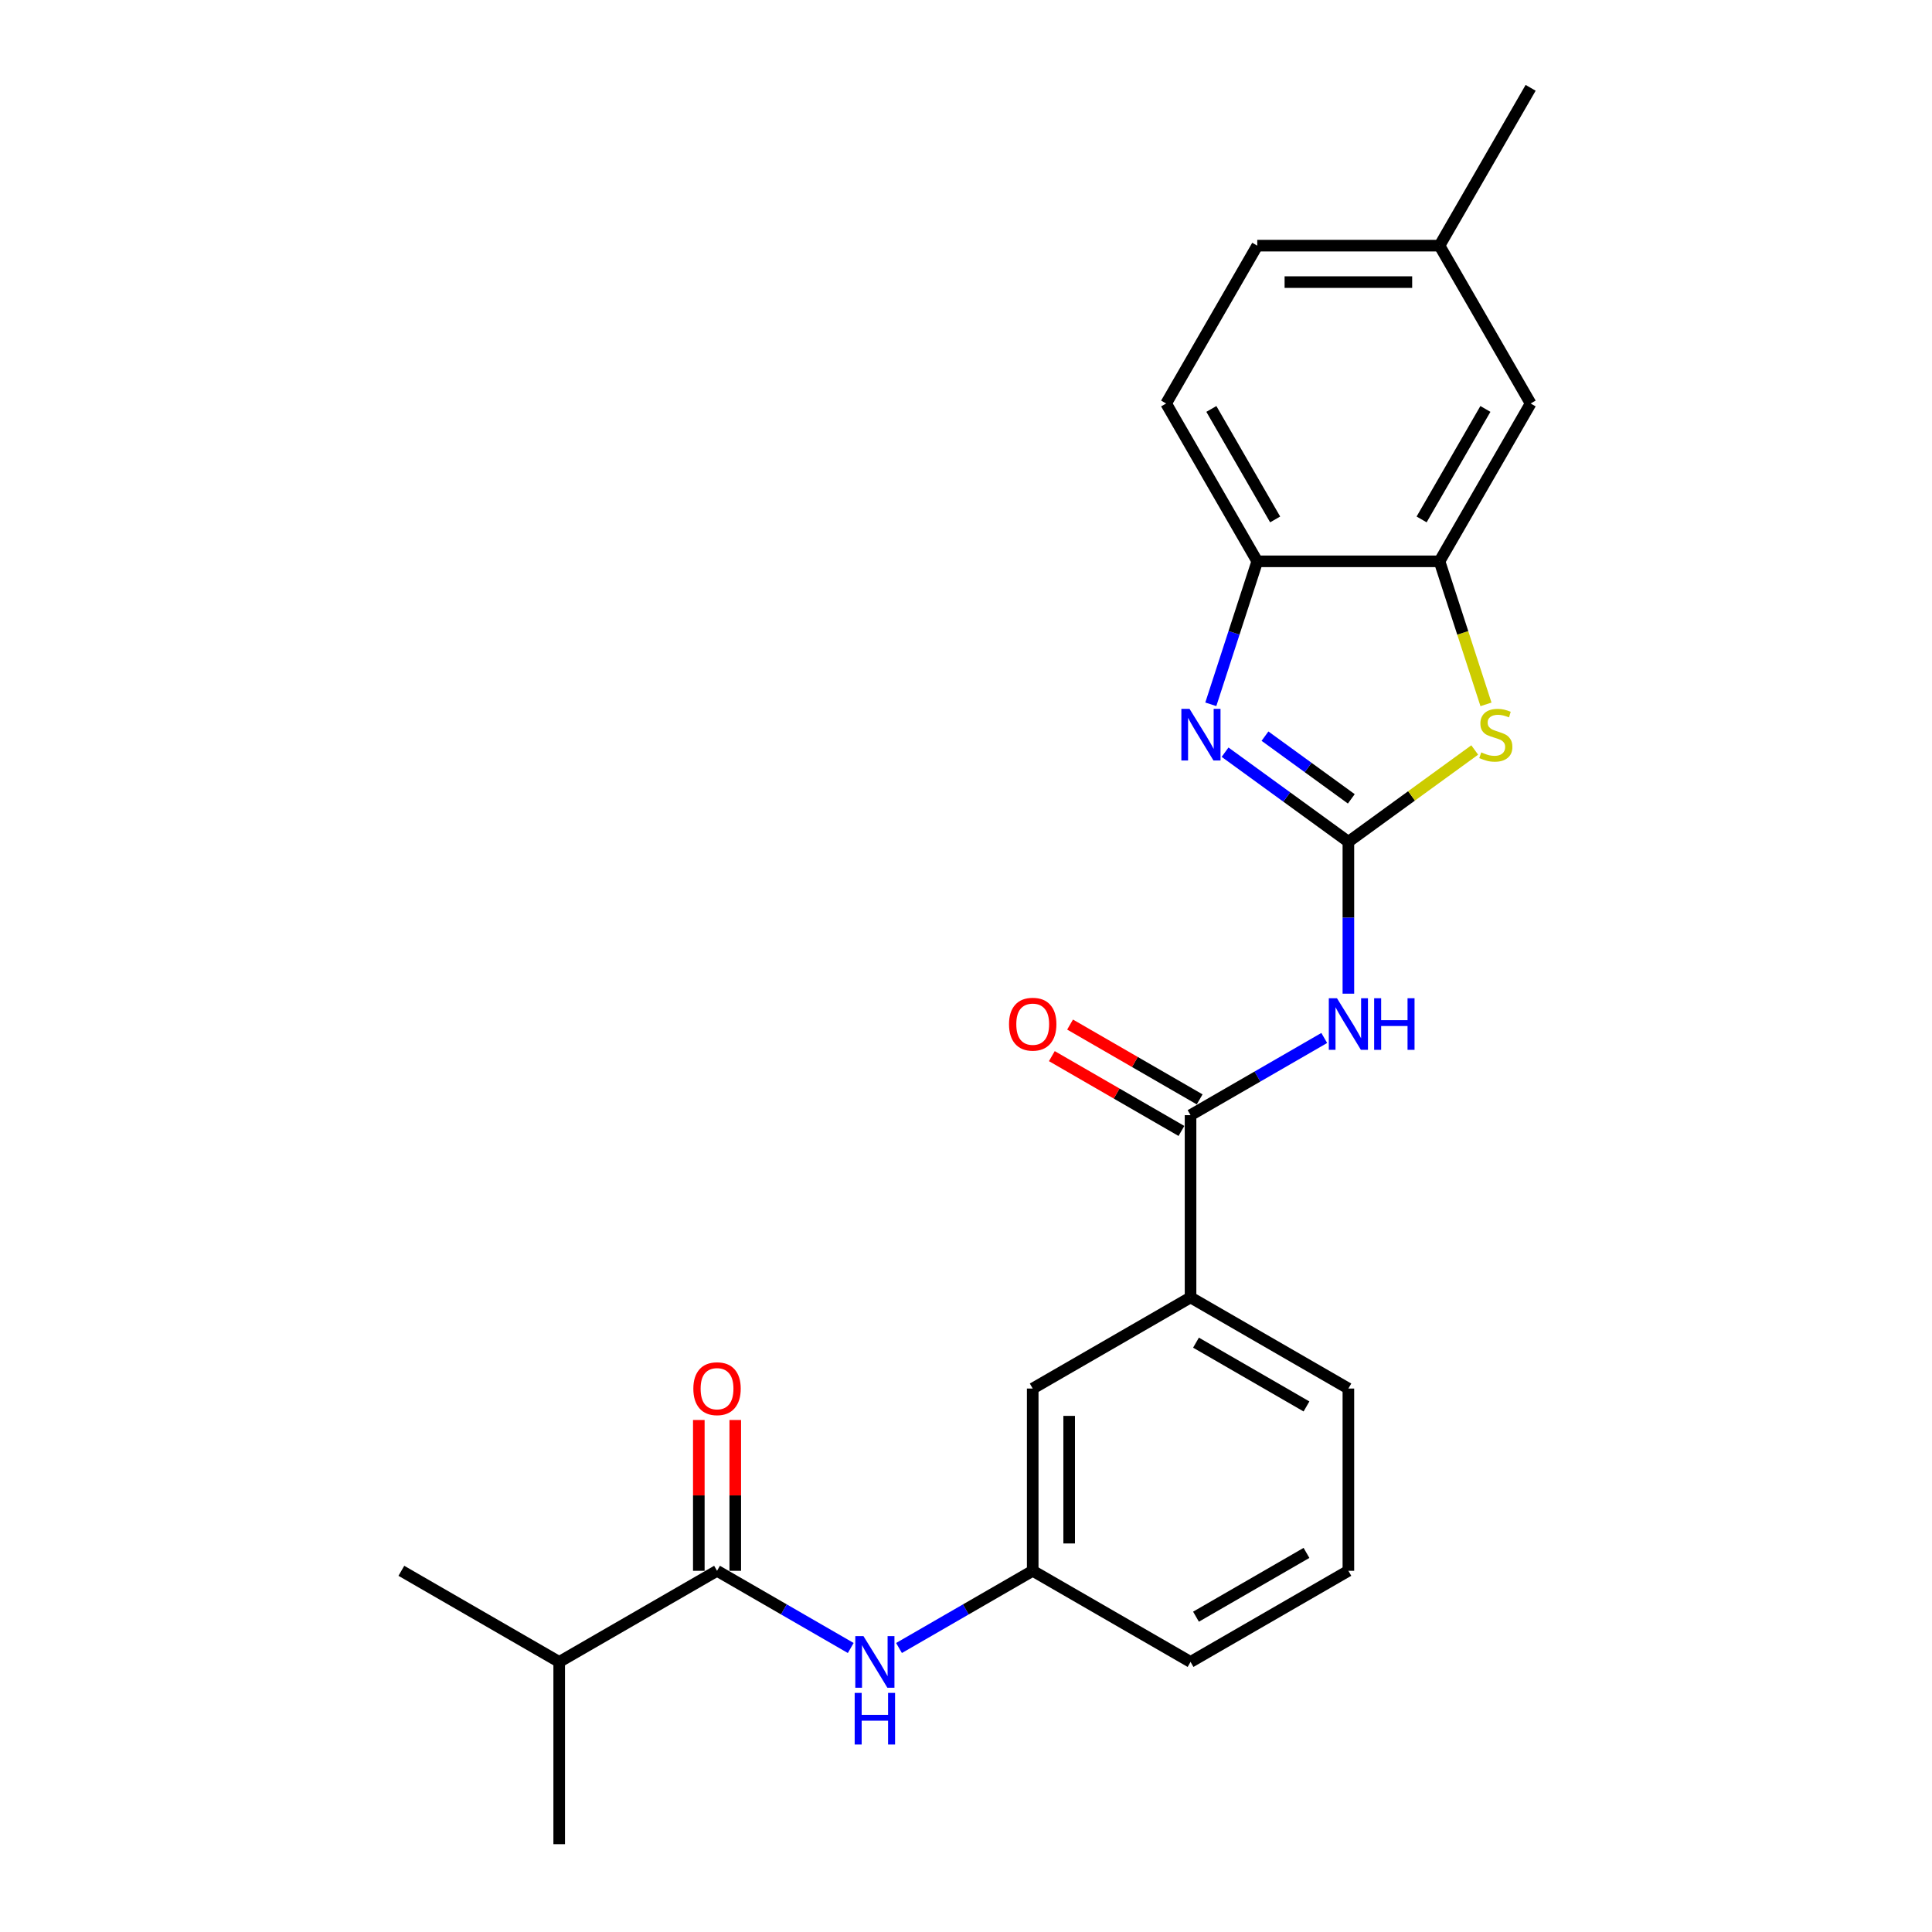 <?xml version='1.0' encoding='iso-8859-1'?>
<svg version='1.1' baseProfile='full'
              xmlns='http://www.w3.org/2000/svg'
                      xmlns:rdkit='http://www.rdkit.org/xml'
                      xmlns:xlink='http://www.w3.org/1999/xlink'
                  xml:space='preserve'
width='1000px' height='1000px' viewBox='0 0 1000 1000'>
<!-- END OF HEADER -->
<rect style='opacity:1.0;fill:#FFFFFF;stroke:none' width='1000' height='1000' x='0' y='0'> </rect>
<path class='bond-0' d='M 697.92,435.707 L 666.006,412.52' style='fill:none;fill-rule:evenodd;stroke:#000000;stroke-width:6px;stroke-linecap:butt;stroke-linejoin:miter;stroke-opacity:1' />
<path class='bond-0' d='M 666.006,412.52 L 634.092,389.334' style='fill:none;fill-rule:evenodd;stroke:#0000FF;stroke-width:6px;stroke-linecap:butt;stroke-linejoin:miter;stroke-opacity:1' />
<path class='bond-0' d='M 699.436,413.488 L 677.096,397.257' style='fill:none;fill-rule:evenodd;stroke:#000000;stroke-width:6px;stroke-linecap:butt;stroke-linejoin:miter;stroke-opacity:1' />
<path class='bond-0' d='M 677.096,397.257 L 654.756,381.026' style='fill:none;fill-rule:evenodd;stroke:#0000FF;stroke-width:6px;stroke-linecap:butt;stroke-linejoin:miter;stroke-opacity:1' />
<path class='bond-1' d='M 697.92,435.707 L 697.92,475.016' style='fill:none;fill-rule:evenodd;stroke:#000000;stroke-width:6px;stroke-linecap:butt;stroke-linejoin:miter;stroke-opacity:1' />
<path class='bond-1' d='M 697.92,475.016 L 697.92,514.325' style='fill:none;fill-rule:evenodd;stroke:#0000FF;stroke-width:6px;stroke-linecap:butt;stroke-linejoin:miter;stroke-opacity:1' />
<path class='bond-2' d='M 697.92,435.707 L 730.617,411.952' style='fill:none;fill-rule:evenodd;stroke:#000000;stroke-width:6px;stroke-linecap:butt;stroke-linejoin:miter;stroke-opacity:1' />
<path class='bond-2' d='M 730.617,411.952 L 763.314,388.196' style='fill:none;fill-rule:evenodd;stroke:#CCCC00;stroke-width:6px;stroke-linecap:butt;stroke-linejoin:miter;stroke-opacity:1' />
<path class='bond-6' d='M 626.709,364.543 L 638.731,327.543' style='fill:none;fill-rule:evenodd;stroke:#0000FF;stroke-width:6px;stroke-linecap:butt;stroke-linejoin:miter;stroke-opacity:1' />
<path class='bond-6' d='M 638.731,327.543 L 650.753,290.542' style='fill:none;fill-rule:evenodd;stroke:#000000;stroke-width:6px;stroke-linecap:butt;stroke-linejoin:miter;stroke-opacity:1' />
<path class='bond-3' d='M 685.43,537.253 L 650.828,557.231' style='fill:none;fill-rule:evenodd;stroke:#0000FF;stroke-width:6px;stroke-linecap:butt;stroke-linejoin:miter;stroke-opacity:1' />
<path class='bond-3' d='M 650.828,557.231 L 616.225,577.209' style='fill:none;fill-rule:evenodd;stroke:#000000;stroke-width:6px;stroke-linecap:butt;stroke-linejoin:miter;stroke-opacity:1' />
<path class='bond-4' d='M 769.144,364.581 L 757.116,327.561' style='fill:none;fill-rule:evenodd;stroke:#CCCC00;stroke-width:6px;stroke-linecap:butt;stroke-linejoin:miter;stroke-opacity:1' />
<path class='bond-4' d='M 757.116,327.561 L 745.087,290.542' style='fill:none;fill-rule:evenodd;stroke:#000000;stroke-width:6px;stroke-linecap:butt;stroke-linejoin:miter;stroke-opacity:1' />
<path class='bond-8' d='M 616.225,577.209 L 616.225,671.543' style='fill:none;fill-rule:evenodd;stroke:#000000;stroke-width:6px;stroke-linecap:butt;stroke-linejoin:miter;stroke-opacity:1' />
<path class='bond-11' d='M 620.941,569.039 L 587.404,549.676' style='fill:none;fill-rule:evenodd;stroke:#000000;stroke-width:6px;stroke-linecap:butt;stroke-linejoin:miter;stroke-opacity:1' />
<path class='bond-11' d='M 587.404,549.676 L 553.867,530.314' style='fill:none;fill-rule:evenodd;stroke:#FF0000;stroke-width:6px;stroke-linecap:butt;stroke-linejoin:miter;stroke-opacity:1' />
<path class='bond-11' d='M 611.508,585.378 L 577.971,566.016' style='fill:none;fill-rule:evenodd;stroke:#000000;stroke-width:6px;stroke-linecap:butt;stroke-linejoin:miter;stroke-opacity:1' />
<path class='bond-11' d='M 577.971,566.016 L 544.434,546.653' style='fill:none;fill-rule:evenodd;stroke:#FF0000;stroke-width:6px;stroke-linecap:butt;stroke-linejoin:miter;stroke-opacity:1' />
<path class='bond-9' d='M 745.087,290.542 L 792.255,208.846' style='fill:none;fill-rule:evenodd;stroke:#000000;stroke-width:6px;stroke-linecap:butt;stroke-linejoin:miter;stroke-opacity:1' />
<path class='bond-9' d='M 735.823,268.854 L 768.84,211.667' style='fill:none;fill-rule:evenodd;stroke:#000000;stroke-width:6px;stroke-linecap:butt;stroke-linejoin:miter;stroke-opacity:1' />
<path class='bond-24' d='M 745.087,290.542 L 650.753,290.542' style='fill:none;fill-rule:evenodd;stroke:#000000;stroke-width:6px;stroke-linecap:butt;stroke-linejoin:miter;stroke-opacity:1' />
<path class='bond-5' d='M 371.137,813.044 L 405.74,833.022' style='fill:none;fill-rule:evenodd;stroke:#000000;stroke-width:6px;stroke-linecap:butt;stroke-linejoin:miter;stroke-opacity:1' />
<path class='bond-5' d='M 405.74,833.022 L 440.343,853' style='fill:none;fill-rule:evenodd;stroke:#0000FF;stroke-width:6px;stroke-linecap:butt;stroke-linejoin:miter;stroke-opacity:1' />
<path class='bond-13' d='M 380.571,813.044 L 380.571,774.018' style='fill:none;fill-rule:evenodd;stroke:#000000;stroke-width:6px;stroke-linecap:butt;stroke-linejoin:miter;stroke-opacity:1' />
<path class='bond-13' d='M 380.571,774.018 L 380.571,734.992' style='fill:none;fill-rule:evenodd;stroke:#FF0000;stroke-width:6px;stroke-linecap:butt;stroke-linejoin:miter;stroke-opacity:1' />
<path class='bond-13' d='M 361.704,813.044 L 361.704,774.018' style='fill:none;fill-rule:evenodd;stroke:#000000;stroke-width:6px;stroke-linecap:butt;stroke-linejoin:miter;stroke-opacity:1' />
<path class='bond-13' d='M 361.704,774.018 L 361.704,734.992' style='fill:none;fill-rule:evenodd;stroke:#FF0000;stroke-width:6px;stroke-linecap:butt;stroke-linejoin:miter;stroke-opacity:1' />
<path class='bond-15' d='M 371.137,813.044 L 289.441,860.211' style='fill:none;fill-rule:evenodd;stroke:#000000;stroke-width:6px;stroke-linecap:butt;stroke-linejoin:miter;stroke-opacity:1' />
<path class='bond-14' d='M 650.753,290.542 L 603.586,208.846' style='fill:none;fill-rule:evenodd;stroke:#000000;stroke-width:6px;stroke-linecap:butt;stroke-linejoin:miter;stroke-opacity:1' />
<path class='bond-14' d='M 660.017,268.854 L 627,211.667' style='fill:none;fill-rule:evenodd;stroke:#000000;stroke-width:6px;stroke-linecap:butt;stroke-linejoin:miter;stroke-opacity:1' />
<path class='bond-7' d='M 465.323,853 L 499.926,833.022' style='fill:none;fill-rule:evenodd;stroke:#0000FF;stroke-width:6px;stroke-linecap:butt;stroke-linejoin:miter;stroke-opacity:1' />
<path class='bond-7' d='M 499.926,833.022 L 534.529,813.044' style='fill:none;fill-rule:evenodd;stroke:#000000;stroke-width:6px;stroke-linecap:butt;stroke-linejoin:miter;stroke-opacity:1' />
<path class='bond-12' d='M 616.225,671.543 L 534.529,718.71' style='fill:none;fill-rule:evenodd;stroke:#000000;stroke-width:6px;stroke-linecap:butt;stroke-linejoin:miter;stroke-opacity:1' />
<path class='bond-18' d='M 616.225,671.543 L 697.92,718.71' style='fill:none;fill-rule:evenodd;stroke:#000000;stroke-width:6px;stroke-linecap:butt;stroke-linejoin:miter;stroke-opacity:1' />
<path class='bond-18' d='M 619.045,694.957 L 676.233,727.974' style='fill:none;fill-rule:evenodd;stroke:#000000;stroke-width:6px;stroke-linecap:butt;stroke-linejoin:miter;stroke-opacity:1' />
<path class='bond-16' d='M 792.255,208.846 L 745.087,127.15' style='fill:none;fill-rule:evenodd;stroke:#000000;stroke-width:6px;stroke-linecap:butt;stroke-linejoin:miter;stroke-opacity:1' />
<path class='bond-10' d='M 534.529,813.044 L 534.529,718.71' style='fill:none;fill-rule:evenodd;stroke:#000000;stroke-width:6px;stroke-linecap:butt;stroke-linejoin:miter;stroke-opacity:1' />
<path class='bond-10' d='M 553.396,798.894 L 553.396,732.86' style='fill:none;fill-rule:evenodd;stroke:#000000;stroke-width:6px;stroke-linecap:butt;stroke-linejoin:miter;stroke-opacity:1' />
<path class='bond-26' d='M 534.529,813.044 L 616.225,860.211' style='fill:none;fill-rule:evenodd;stroke:#000000;stroke-width:6px;stroke-linecap:butt;stroke-linejoin:miter;stroke-opacity:1' />
<path class='bond-17' d='M 603.586,208.846 L 650.753,127.15' style='fill:none;fill-rule:evenodd;stroke:#000000;stroke-width:6px;stroke-linecap:butt;stroke-linejoin:miter;stroke-opacity:1' />
<path class='bond-21' d='M 289.441,860.211 L 207.745,813.044' style='fill:none;fill-rule:evenodd;stroke:#000000;stroke-width:6px;stroke-linecap:butt;stroke-linejoin:miter;stroke-opacity:1' />
<path class='bond-22' d='M 289.441,860.211 L 289.441,954.545' style='fill:none;fill-rule:evenodd;stroke:#000000;stroke-width:6px;stroke-linecap:butt;stroke-linejoin:miter;stroke-opacity:1' />
<path class='bond-23' d='M 745.087,127.15 L 792.255,45.455' style='fill:none;fill-rule:evenodd;stroke:#000000;stroke-width:6px;stroke-linecap:butt;stroke-linejoin:miter;stroke-opacity:1' />
<path class='bond-25' d='M 745.087,127.15 L 650.753,127.15' style='fill:none;fill-rule:evenodd;stroke:#000000;stroke-width:6px;stroke-linecap:butt;stroke-linejoin:miter;stroke-opacity:1' />
<path class='bond-25' d='M 730.937,146.017 L 664.903,146.017' style='fill:none;fill-rule:evenodd;stroke:#000000;stroke-width:6px;stroke-linecap:butt;stroke-linejoin:miter;stroke-opacity:1' />
<path class='bond-19' d='M 697.92,718.71 L 697.92,813.044' style='fill:none;fill-rule:evenodd;stroke:#000000;stroke-width:6px;stroke-linecap:butt;stroke-linejoin:miter;stroke-opacity:1' />
<path class='bond-20' d='M 697.92,813.044 L 616.225,860.211' style='fill:none;fill-rule:evenodd;stroke:#000000;stroke-width:6px;stroke-linecap:butt;stroke-linejoin:miter;stroke-opacity:1' />
<path class='bond-20' d='M 676.233,803.78 L 619.045,836.797' style='fill:none;fill-rule:evenodd;stroke:#000000;stroke-width:6px;stroke-linecap:butt;stroke-linejoin:miter;stroke-opacity:1' />
<path  class='atom-1' d='M 615.697 366.901
L 624.451 381.052
Q 625.319 382.448, 626.715 384.976
Q 628.111 387.504, 628.187 387.655
L 628.187 366.901
L 631.734 366.901
L 631.734 393.617
L 628.074 393.617
L 618.678 378.146
Q 617.584 376.335, 616.414 374.259
Q 615.282 372.184, 614.942 371.543
L 614.942 393.617
L 611.471 393.617
L 611.471 366.901
L 615.697 366.901
' fill='#0000FF'/>
<path  class='atom-2' d='M 692.015 516.684
L 700.769 530.834
Q 701.637 532.23, 703.033 534.758
Q 704.429 537.286, 704.505 537.437
L 704.505 516.684
L 708.052 516.684
L 708.052 543.399
L 704.392 543.399
L 694.996 527.928
Q 693.902 526.117, 692.732 524.042
Q 691.6 521.967, 691.26 521.325
L 691.26 543.399
L 687.789 543.399
L 687.789 516.684
L 692.015 516.684
' fill='#0000FF'/>
<path  class='atom-2' d='M 711.259 516.684
L 714.882 516.684
L 714.882 528.042
L 728.541 528.042
L 728.541 516.684
L 732.164 516.684
L 732.164 543.399
L 728.541 543.399
L 728.541 531.06
L 714.882 531.06
L 714.882 543.399
L 711.259 543.399
L 711.259 516.684
' fill='#0000FF'/>
<path  class='atom-3' d='M 766.692 389.428
Q 766.993 389.542, 768.239 390.07
Q 769.484 390.598, 770.842 390.938
Q 772.238 391.24, 773.597 391.24
Q 776.125 391.24, 777.597 390.032
Q 779.068 388.787, 779.068 386.636
Q 779.068 385.165, 778.314 384.259
Q 777.597 383.353, 776.465 382.863
Q 775.333 382.372, 773.446 381.806
Q 771.069 381.089, 769.635 380.41
Q 768.239 379.731, 767.22 378.297
Q 766.239 376.863, 766.239 374.448
Q 766.239 371.09, 768.503 369.014
Q 770.805 366.939, 775.333 366.939
Q 778.427 366.939, 781.936 368.411
L 781.068 371.316
Q 777.861 369.996, 775.446 369.996
Q 772.842 369.996, 771.408 371.09
Q 769.974 372.146, 770.012 373.995
Q 770.012 375.429, 770.729 376.297
Q 771.484 377.165, 772.54 377.656
Q 773.635 378.146, 775.446 378.712
Q 777.861 379.467, 779.295 380.221
Q 780.728 380.976, 781.747 382.523
Q 782.804 384.032, 782.804 386.636
Q 782.804 390.334, 780.313 392.334
Q 777.861 394.296, 773.748 394.296
Q 771.371 394.296, 769.559 393.768
Q 767.786 393.277, 765.673 392.409
L 766.692 389.428
' fill='#CCCC00'/>
<path  class='atom-8' d='M 446.928 846.854
L 455.682 861.004
Q 456.55 862.4, 457.946 864.928
Q 459.342 867.456, 459.417 867.607
L 459.417 846.854
L 462.964 846.854
L 462.964 873.569
L 459.304 873.569
L 449.909 858.098
Q 448.814 856.287, 447.645 854.212
Q 446.513 852.136, 446.173 851.495
L 446.173 873.569
L 442.701 873.569
L 442.701 846.854
L 446.928 846.854
' fill='#0000FF'/>
<path  class='atom-8' d='M 442.381 876.241
L 446.003 876.241
L 446.003 887.598
L 459.663 887.598
L 459.663 876.241
L 463.285 876.241
L 463.285 902.956
L 459.663 902.956
L 459.663 890.617
L 446.003 890.617
L 446.003 902.956
L 442.381 902.956
L 442.381 876.241
' fill='#0000FF'/>
<path  class='atom-12' d='M 522.265 530.117
Q 522.265 523.702, 525.435 520.118
Q 528.605 516.533, 534.529 516.533
Q 540.453 516.533, 543.623 520.118
Q 546.792 523.702, 546.792 530.117
Q 546.792 536.607, 543.585 540.305
Q 540.377 543.965, 534.529 543.965
Q 528.642 543.965, 525.435 540.305
Q 522.265 536.645, 522.265 530.117
M 534.529 540.947
Q 538.604 540.947, 540.793 538.23
Q 543.019 535.475, 543.019 530.117
Q 543.019 524.872, 540.793 522.231
Q 538.604 519.552, 534.529 519.552
Q 530.453 519.552, 528.227 522.193
Q 526.039 524.834, 526.039 530.117
Q 526.039 535.513, 528.227 538.23
Q 530.453 540.947, 534.529 540.947
' fill='#FF0000'/>
<path  class='atom-14' d='M 358.874 718.785
Q 358.874 712.371, 362.043 708.786
Q 365.213 705.201, 371.137 705.201
Q 377.061 705.201, 380.231 708.786
Q 383.401 712.371, 383.401 718.785
Q 383.401 725.276, 380.193 728.974
Q 376.986 732.634, 371.137 732.634
Q 365.251 732.634, 362.043 728.974
Q 358.874 725.313, 358.874 718.785
M 371.137 729.615
Q 375.212 729.615, 377.401 726.898
Q 379.627 724.144, 379.627 718.785
Q 379.627 713.54, 377.401 710.899
Q 375.212 708.22, 371.137 708.22
Q 367.062 708.22, 364.836 710.861
Q 362.647 713.503, 362.647 718.785
Q 362.647 724.181, 364.836 726.898
Q 367.062 729.615, 371.137 729.615
' fill='#FF0000'/>
</svg>
